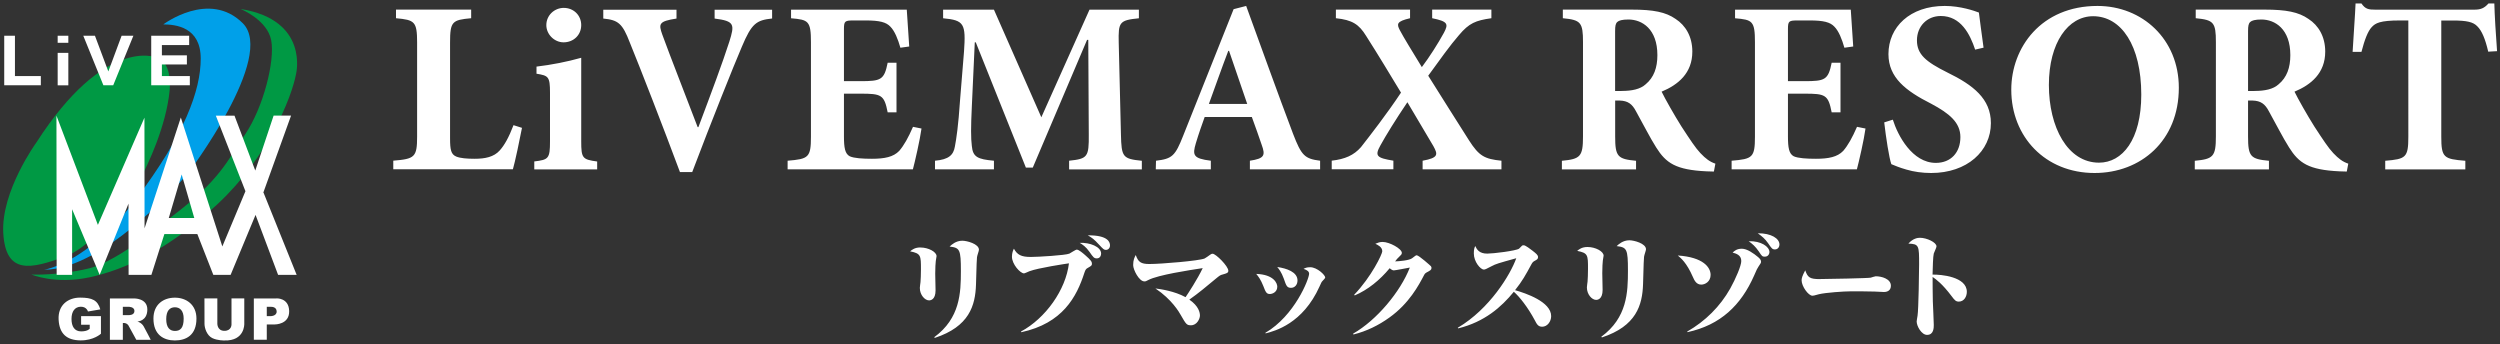 <svg xmlns="http://www.w3.org/2000/svg" id="uuid-dfcebe07-300f-46a7-a5ad-e0b406e30601" viewBox="0 0 450 62"><rect x="0" y="0" width="450" height="62" fill="#333333" stroke="none"/><defs><style>.uuid-431efb27-0143-4363-988a-e18bec612c63,.uuid-54bf161d-2d75-4071-acde-3f9eb37b0eb4{stroke-width:0}.uuid-54bf161d-2d75-4071-acde-3f9eb37b0eb4{fill:#094}.uuid-431efb27-0143-4363-988a-e18bec612c63{fill:#fff}</style></defs><path d="M165.69 44.55c1.41 0 2.89.78 2.89 1.56 0 .08-.12.76-.14.88-.04.41-.1 1.13-.1 2.27 0 .49.06 2.58.06 3.01 0 1.7-.92 1.8-1.17 1.8-.74 0-1.66-.96-1.66-2.25 0-.16.1-.88.12-1.04.04-.45.08-1.37.08-2.32 0-2.46 0-2.83-1.95-3.22.35-.29.86-.7 1.86-.7Zm2.48 16.14c4.65-3.42 4.79-7.97 4.79-11.91 0-3.89-.19-4.18-2.03-4.4.33-.31 1.11-1.05 2.29-1.05.82 0 2.99.57 2.99 1.62 0 .23-.31 1-.35 1.35-.06.53-.06.96-.18 4.92-.12 3.79-1.22 7.56-7.41 9.6l-.1-.12ZM183.77 59.68c4.45-2.4 8.07-7.51 8.64-12.28-.57.08-5.53.82-7.11 1.42-.16.06-.84.39-.98.39-.66 0-2.17-1.64-2.17-3.01 0-.66.2-1.13.35-1.44.6 1.09 1.29 1.5 3.08 1.49 1.21 0 6.21-.29 6.91-.6.22-.1 1.11-.72 1.33-.72.37 0 1.13.66 1.54 1.02 1.03.9 1.19 1.17 1.19 1.52 0 .33-.12.39-.76.76-.27.14-.41.29-.59.84-1.41 4.39-3.93 9.12-11.37 10.73l-.04-.12Zm14.43-14.03c0 .27-.14.86-.78.86-.49 0-.64-.2-1.31-1.17-.66-.94-1.27-1.33-1.76-1.62 1.8-.1 3.85.69 3.85 1.92Zm1.6-1.47c0 .49-.35.8-.72.8s-.45-.08-1.27-.96c-.86-.94-1.25-1.23-2.01-1.66 3.81-.04 4 1.35 4 1.82ZM215.99 56.79c0 .55-.51 1.76-1.62 1.76-.76 0-.88-.18-1.83-1.84-.29-.51-1.58-2.79-4.57-4.79.94.12 3.42.47 5.43 1.57.43-.62 2.17-3.28 3.09-5.23-2.4.37-7.99 1.21-9.79 2.14-.43.23-.47.25-.72.25-.94 0-2.01-2.09-2.01-2.93 0-.96.25-1.41.47-1.82.43 1.27.94 1.62 2.44 1.62 2.19 0 8.98-.58 9.94-.99.14-.06.78-.51 1.04-.7.16-.12.27-.16.41-.16.57 0 2.83 2.23 2.83 3.07 0 .39-.33.47-1 .66-.47.12-.55.19-1.27.78-1.56 1.29-3.11 2.61-4.75 3.75 1.7 1.17 1.91 2.35 1.91 2.87ZM229.91 51.61c0 .94-.84 1.31-1.33 1.31-.61 0-.76-.33-1.19-1.45-.45-1.13-.86-1.68-1.27-2.17 3.18.12 3.79 1.68 3.79 2.31Zm-2.15 8.3c5.26-3.06 7.88-9.7 7.88-10.64 0-.37-.29-.64-1-.88.29-.14.55-.29 1.19-.29 1.27 0 2.71 1.43 2.71 1.84 0 .12-.21.35-.49.64-.18.18-.21.27-.53.98-3.01 6.7-8.03 8.02-9.71 8.45l-.04-.1Zm5.79-9.43c0 .78-.49 1.33-1.17 1.33-.72 0-.86-.37-1.29-1.64-.43-1.21-.94-1.82-1.19-2.11 1.7.24 3.65.9 3.65 2.42ZM243.57 60.05c4.24-2.42 8.5-7.53 10.2-11.89-.43.08-2.64.51-2.87.51-.16 0-.35-.04-.76-.39-1.76 2.13-3.91 3.88-6.29 4.9l-.1-.12c3.11-3.24 5.06-7.34 5.06-7.83 0-.76-.78-1.13-1.25-1.35.45-.19.8-.33 1.31-.33 1.25 0 3.46 1.23 3.46 1.96 0 .27-.14.39-.47.7-.29.25-.51.53-.74.84.72-.02 2.5-.17 3.03-.55.63-.49.72-.55.86-.55.39 0 2.5 1.9 2.56 1.97.08.1.1.25.1.31 0 .35-.21.45-.9.82-.2.12-.29.18-.45.49-.94 1.8-2.68 5.08-6.22 7.61-1.97 1.42-4.14 2.48-6.49 3.06l-.04-.14ZM262.41 58.99c5.74-3.39 9.48-9.58 10.52-12.51-3.24.9-3.69 1.03-4.41 1.42-1.07.55-1.19.62-1.43.62-.61 0-1.8-1.41-1.8-2.89 0-.78.1-1 .25-1.35.31.66.74 1.37 2.17 1.37 1.07 0 5.16-.5 5.72-.89.08-.06.45-.45.53-.53s.25-.08.33-.08c.29 0 1.21.7 1.54.96.68.53 1.02.8 1.02 1.17 0 .33-.2.45-.51.62-.41.21-.49.33-.7.7-1.02 1.89-1.64 3.01-2.93 4.63 1.93.55 6.5 2.09 6.5 4.67 0 .98-.69 1.91-1.62 1.91-.72 0-.96-.45-1.33-1.17-1.23-2.31-2.77-4.26-3.77-5.12-2.25 2.75-5.24 5.41-10.02 6.59l-.06-.1ZM285.76 44.46c1.41 0 2.89.78 2.89 1.56 0 .08-.12.76-.14.88-.04.41-.1 1.13-.1 2.27 0 .49.06 2.58.06 3.01 0 1.7-.92 1.8-1.17 1.8-.74 0-1.66-.96-1.66-2.25 0-.16.1-.88.12-1.04.04-.45.08-1.37.08-2.32 0-2.46 0-2.83-1.95-3.21.35-.29.86-.7 1.86-.7Zm2.48 16.15c4.65-3.42 4.79-7.97 4.79-11.91 0-3.89-.19-4.18-2.03-4.4.33-.31 1.11-1.05 2.29-1.05.82 0 2.99.57 2.99 1.62 0 .23-.31 1-.35 1.35-.06.53-.06.96-.18 4.92-.12 3.79-1.22 7.56-7.41 9.6l-.1-.12ZM307.91 49.47c0 1.23-1 1.76-1.68 1.76-.9 0-1.25-.78-1.52-1.39-1.11-2.56-2.17-3.4-2.71-3.85 4.61.3 5.9 2.15 5.91 3.48Zm-4.2 10.2c3.24-1.85 5.92-4.51 7.74-7.75.98-1.76 1.99-4.12 1.98-4.94 0-1.09-.96-1.35-1.56-1.51.29-.27.72-.7 1.66-.7s2.11.82 2.93 1.51c.33.29.53.51.53.84 0 .18-.08.31-.47.88-.23.35-.29.47-.78 1.6-2.35 5.33-6.04 8.9-12 10.19l-.04-.12Zm14.79-14.29c0 .2-.14.82-.84.82-.45 0-.51-.08-1.09-.96-.62-.9-1.11-1.31-1.8-1.82 2.21-.08 3.73.98 3.73 1.96Zm1.8-1.38c0 .49-.31.9-.82.9-.47 0-.61-.22-1.23-1.13-.6-.84-1.05-1.19-1.85-1.78 2.46-.02 3.89.96 3.9 2.01ZM327.57 50.23c1.29 0 8.79-.15 9.16-.25.14-.04.76-.25.9-.25 1.07 0 2.73.47 2.73 1.7 0 .72-.47 1.13-1.25 1.13-.04 0-1.64-.08-1.7-.08-.84-.04-3.32-.04-4.28-.04-1.21 0-4.53.23-5.72.52-.94.25-.96.27-1.17.27-.74 0-1.95-1.7-1.95-2.77 0-.33.08-.74.65-1.8.45 1.25.76 1.58 2.62 1.58ZM354.03 52.53c0 .84-.49 1.76-1.45 1.76-.53 0-.76-.27-1.29-.98-1.68-2.23-2.77-3.01-3.42-3.46 0 1.25 0 2.6.04 4.39.02.68.17 3.65.17 4.24 0 .51 0 1.8-1.21 1.8-1 0-1.87-1.58-1.87-2.42 0-.16.14-.88.16-1.04.18-1.13.28-8.07.28-9.22 0-3.38 0-3.69-1.93-3.75.82-.94 1.68-1.05 2.07-1.05 1.23 0 2.99.82 2.99 1.55 0 .23-.45 1.11-.49 1.29-.14.49-.18 2.52-.22 3.79 1.48-.04 6.17.36 6.17 3.09ZM93.96 23c-.35 1.86-1.28 6.28-1.64 7.47H70.79v-1.55c3.85-.31 4.29-.62 4.29-4.33V7.66c0-3.8-.44-4.07-3.8-4.38V1.73h13.53v1.55c-3.41.31-3.8.58-3.8 4.38v17.25c0 2.08.18 2.87 1.11 3.27.75.31 1.95.4 3.32.4 1.86 0 3.45-.31 4.51-1.5.84-.93 1.64-2.34 2.48-4.55l1.55.49ZM96.17 30.48v-1.42c2.56-.31 2.83-.49 2.83-3.63v-8.76c0-2.92-.31-3.05-2.43-3.4v-1.28c2.65-.31 5.57-.88 8.05-1.59v15.04c0 3.05.22 3.27 2.87 3.63v1.42H96.17Zm2.17-25.96c0-1.77 1.46-3.1 3.14-3.1 1.77 0 3.14 1.33 3.14 3.1s-1.37 3.1-3.18 3.1c-1.64 0-3.1-1.42-3.1-3.1ZM138.97 3.33c-2.83.31-3.67.88-5.44 5.09-1.46 3.4-5.48 13.44-8.93 22.55h-2.21c-3.01-8.09-7.16-18.75-9.02-23.3-1.33-3.45-2.08-4.07-4.78-4.33V1.75h13.18v1.59c-3.23.49-3.23.97-2.56 2.88 1.28 3.54 4.78 12.47 6.37 16.67h.13c2.43-6.46 4.33-11.54 5.57-15.39.97-3.1.97-3.71-2.65-4.16V1.75h10.35v1.59ZM165.87 23.14c-.27 1.99-1.19 6.01-1.55 7.34h-22.55v-1.55c3.76-.31 4.2-.57 4.2-4.33V7.62c0-3.85-.44-4.07-3.58-4.33V1.74h20.83c.04.8.27 3.89.44 6.63l-1.59.22c-.44-1.55-1.02-3.01-1.81-3.8-.75-.8-1.95-1.11-4.42-1.11h-2.12c-1.64 0-1.81.09-1.81 1.55v9.38h2.96c3.71 0 4.29-.22 4.91-3.32h1.59v8.93h-1.59c-.62-3.18-1.15-3.36-4.91-3.36h-2.96v7.65c0 2.08.18 3.18 1.06 3.63.8.35 2.3.44 3.98.44 2.25 0 3.85-.31 4.91-1.42.84-.97 1.64-2.39 2.48-4.33l1.55.31ZM192.44 30.48v-1.55c3.32-.35 3.58-.66 3.54-4.73l-.09-17.02h-.22l-9.77 22.99h-1.24l-9.02-22.55h-.18l-.53 11.54c-.18 3.67-.18 5.75 0 7.12.18 1.99 1.06 2.39 3.98 2.65v1.55H168.3v-1.55c2.48-.22 3.32-1.02 3.58-2.56.27-1.42.62-3.71.93-8.36l.71-8.71c.35-5.04.04-5.66-3.76-6.01V1.74h9.15l8.53 19.37 8.67-19.37H205v1.55c-3.54.35-3.71.71-3.63 4.38l.4 16.54c.09 4.07.31 4.38 3.76 4.73v1.55h-13.09ZM224.98 30.48v-1.55c2.61-.4 2.83-.93 2.12-2.87-.44-1.33-1.11-3.18-1.77-5h-8.49c-.49 1.37-1.06 2.96-1.59 4.73-.62 2.12-.53 2.74 2.7 3.14v1.55h-9.91l.04-1.55c2.92-.35 3.45-.84 4.91-4.55l9.06-22.73 2.26-.58c2.83 7.74 5.57 15.43 8.45 23.04 1.5 3.89 2.08 4.47 4.86 4.82v1.55h-12.65Zm-3.76-21.32h-.13c-1.24 3.23-2.34 6.41-3.49 9.55h6.9l-3.27-9.55ZM256.07 30.48v-1.55c2.92-.53 2.74-1.15 1.95-2.61-.44-.75-1.46-2.43-4.69-7.92-2.12 3.14-3.89 6.01-4.86 7.78-1.06 1.9-.66 2.25 2.34 2.74v1.55h-11.1v-1.55c2.39-.27 3.98-.97 5.26-2.43 1.59-2.03 4.69-6.01 7.21-9.82-2.12-3.49-3.94-6.54-6.28-10.21-1.28-2.08-2.48-2.87-5.44-3.18V1.73h13.35v1.55c-2.48.58-2.39 1.06-1.86 2.12.75 1.42 2.17 3.71 3.98 6.68 1.37-1.81 2.92-4.25 3.98-6.19.84-1.59.71-2.03-2.12-2.61V1.73h10.66v1.55c-2.83.4-4.02.88-5.84 3.05-1.55 1.77-3.41 4.38-5.53 7.3 2.61 4.11 4.78 7.65 7.34 11.63 1.81 2.83 2.79 3.36 5.84 3.67v1.55h-14.2ZM308.51 30.88c-.27 0-.8-.04-1.33-.04-5.57-.26-7.3-1.5-9.06-4.29-1.15-1.81-2.34-4.2-3.63-6.5-.71-1.37-1.5-1.9-2.92-1.95h-.84v6.46c0 3.63.44 4.07 3.76 4.38v1.55h-13.35v-1.55c3.32-.31 3.8-.75 3.8-4.38V7.57c0-3.54-.4-3.98-3.63-4.29V1.73h12.43c3.85 0 6.1.44 7.87 1.68 1.77 1.15 3.01 3.14 3.01 5.88 0 3.89-2.56 5.97-5.53 7.21.62 1.28 2.3 4.25 3.58 6.28 1.59 2.43 2.52 3.85 3.4 4.78.97 1.02 1.68 1.55 2.7 1.9l-.27 1.42Zm-16.63-14.51c1.86 0 3.36-.31 4.33-1.19 1.5-1.24 2.12-3.01 2.12-5.26 0-4.69-2.74-6.41-5.22-6.41-1.11 0-1.72.18-1.99.44-.31.27-.4.71-.4 1.64v10.79h1.15ZM335.79 23.14c-.27 1.99-1.19 6.01-1.55 7.34h-22.55v-1.55c3.76-.31 4.2-.57 4.2-4.33V7.62c0-3.85-.44-4.07-3.58-4.33V1.74h20.83c.04.8.26 3.89.44 6.63l-1.59.22c-.44-1.55-1.02-3.01-1.81-3.8-.75-.8-1.95-1.11-4.42-1.11h-2.12c-1.64 0-1.81.09-1.81 1.55v9.38h2.96c3.71 0 4.29-.22 4.91-3.32h1.59v8.93h-1.59c-.62-3.18-1.15-3.36-4.91-3.36h-2.96v7.65c0 2.08.18 3.18 1.06 3.63.8.35 2.3.44 3.98.44 2.25 0 3.85-.31 4.91-1.42.84-.97 1.64-2.39 2.48-4.33l1.55.31ZM355.53 8.94c-.93-2.79-2.57-6.06-6.19-6.06-2.48 0-4.29 1.86-4.29 4.38s1.59 3.85 5.48 5.79c4.64 2.26 7.83 4.73 7.83 9.11 0 5.04-4.29 8.98-10.75 8.98-1.59 0-3.14-.22-4.47-.62-1.24-.35-2.08-.71-2.7-.97-.4-1.11-.97-4.82-1.28-7.52l1.55-.49c.88 2.83 3.49 7.78 7.74 7.78 2.7 0 4.42-1.86 4.42-4.64 0-2.61-1.95-4.25-5.26-6.01-4.55-2.3-7.69-4.69-7.69-8.93 0-4.86 3.85-8.67 10.13-8.67 2.83 0 5.35.88 6.15 1.19.18 1.64.49 3.58.84 6.32l-1.5.35ZM392.19 15.8c0 9.55-6.85 15.34-15.17 15.34-8.84 0-14.99-6.5-14.99-14.99 0-7.61 5.39-15.08 15.52-15.08 8.05 0 14.64 5.97 14.64 14.73Zm-23.39-.49c0 7.56 3.36 13.97 9.02 13.97 4.2 0 7.61-4.11 7.61-12.25 0-8.8-3.58-14.11-8.67-14.11-4.47 0-7.96 4.73-7.96 12.38ZM422.43 30.88c-.27 0-.8-.04-1.33-.04-5.57-.26-7.3-1.5-9.06-4.29-1.15-1.81-2.34-4.2-3.63-6.5-.71-1.37-1.5-1.9-2.92-1.95h-.84v6.46c0 3.63.44 4.07 3.76 4.38v1.55h-13.35v-1.55c3.32-.31 3.8-.75 3.8-4.38V7.57c0-3.54-.4-3.98-3.63-4.29V1.73h12.43c3.85 0 6.1.44 7.87 1.68 1.77 1.15 3.01 3.14 3.01 5.88 0 3.89-2.56 5.97-5.53 7.21.62 1.28 2.3 4.25 3.58 6.28 1.59 2.43 2.52 3.85 3.4 4.78.97 1.02 1.68 1.55 2.7 1.9l-.27 1.42Zm-16.62-14.51c1.86 0 3.36-.31 4.33-1.19 1.5-1.24 2.12-3.01 2.12-5.26 0-4.69-2.74-6.41-5.22-6.41-1.11 0-1.72.18-1.99.44-.31.27-.4.71-.4 1.64v10.79h1.15ZM447.88 9.3c-.53-2.3-1.15-3.76-1.95-4.55-.75-.8-1.9-1.06-4.47-1.06h-2.03v20.92c0 3.76.44 4.02 4.33 4.33v1.55h-14.42v-1.55c3.71-.31 4.16-.57 4.16-4.33V3.68H432c-3.63 0-4.42.49-5.08 1.19-.71.75-1.28 2.25-1.86 4.47h-1.59c.18-3.23.44-6.46.53-8.71h1.06c.71 1.02 1.28 1.11 2.52 1.11h17.78c1.19 0 1.81-.27 2.56-1.11h1.06c.04 1.86.27 5.75.49 8.58l-1.59.09Z" class="uuid-431efb27-0143-4363-988a-e18bec612c63"/><path d="M43.33 1.63s4.8 1.94 5.49 5.64c.69 3.71-1.4 12.01-4.67 16.88-3.28 4.87-4.49 8.24-13.33 14.91 0 0-9.29 7.88-14.73 9.23-5.45 1.35-10.42 1.13-10.42 1.13s4.27 1.83 10.47.49c6.19-1.34 14.08-4.83 23.07-13.22 8.99-8.4 13.29-19.11 14.08-23.38 0 0 2.41-9.68-9.95-11.69Z" class="uuid-54bf161d-2d75-4071-acde-3f9eb37b0eb4"/><path d="M29.4 4.39s8.26-6.23 14.3-.21c6.04 6.02-9.87 27.03-9.87 27.03s-14.7 17.34-25.9 17.34c0 0 7.76-1.07 16.54-12.7 8.78-11.63 11.66-19.58 11.66-25.3s-4.54-6.14-6.74-6.16Z" style="stroke-width:0;fill:#00a0e9"/><path d="M28 10.31S18.83 6.59 6.58 25.6c0 0-6.44 8.84-5.99 16.39.46 7.54 4.99 6.43 11.11 4.19 6.12-2.23 12.99-12.88 13.88-14.6.88-1.72 4.34-8.76 4.96-15.35.32-4.63-1.51-5.69-2.54-5.92Z" class="uuid-54bf161d-2d75-4071-acde-3f9eb37b0eb4"/><path d="m47.39 34.69 5-13.88h-3.14l-3.3 9.89-3.74-9.88h-3.36l5.33 13.6-4.16 9.94-7.47-23.21-6.53 19.95L26 21.18l-8.38 19.3-7.46-19.67.04 28.67h2.78V37.66l4.96 11.82 5.19-12.83.02 12.83h4.1l2.34-7.35h5.93l2.88 7.35h3.11L46 38.68l4.06 10.8h3.34l-5.96-14.79Zm-17.01 4.55 2.32-7.84 2.27 7.84h-4.59ZM14.61 58.45h1.54v.71s-.34.49-1.54.49-1.74-.89-1.74-2.24.6-2.18 1.67-2.2c1.07-.01 1.29.86 1.29.86s.74-.13 2.23-.38c-.5-1.67-1.47-2.12-3.65-2.12-2.18 0-4 1.35-3.86 3.96.14 2.6 1.51 3.71 3.92 3.74 2.41.03 3.7-1.2 3.7-1.2V56.9H14.6v1.54Zm10.11-.58s1.78-.03 1.8-2.14c.02-2.11-2.45-2.01-2.45-2.01h-4.29v7.44h2.33v-3.02c.78-.06 1.02.47 1.02.47l1.4 2.55h2.6s-.88-1.72-1.27-2.41c-.39-.69-1.13-.88-1.13-.88Zm-1.49-1.15h-1.12v-1.5h1s1.09-.03 1.09.75-.97.75-.97.75Zm8.25-3.14c-2.02 0-3.86 1.18-3.86 3.76 0 2.92 1.84 3.94 3.86 3.94s3.88-.94 3.88-3.94c0-2.53-1.86-3.76-3.88-3.76Zm.01 5.99c-.93 0-1.57-.61-1.57-2.12s.63-2.14 1.56-2.14 1.58.64 1.58 2.04c0 1.72-.63 2.22-1.56 2.22Zm12.49-5.86h-2.31v4.69s.03 1.15-1.28 1.15-1.27-1.31-1.27-1.31v-4.53H36.8s0 3.8.01 4.58c0 .78.43 2.08 1.39 2.56.96.47 2.19.43 2.19.43 3.68.12 3.58-2.97 3.58-2.97v-4.59Zm5.74.01h-4.03v7.43h2.33V58.4h1.44s2.65.03 2.59-2.41c-.06-2.44-2.32-2.28-2.32-2.28Zm-1.13 3.19h-.57v-1.68h.82s.96-.03.96.85-1.21.83-1.21.83ZM.76 6.43v8.92h6.59v-1.66H2.69V6.43H.76zM14.99 6.43l3.62 8.92h1.77l3.63-8.92h-2.12l-2.39 6.43-2.41-6.43h-2.1zM27.22 6.43v8.92h6.95v-1.66h-5.03V11.6h4.5V9.96h-4.5V8.11h4.91V6.43h-6.83zM10.38 9.52h1.92v5.84h-1.92zM10.38 6.43h1.92V7.7h-1.92z" class="uuid-431efb27-0143-4363-988a-e18bec612c63"/></svg>